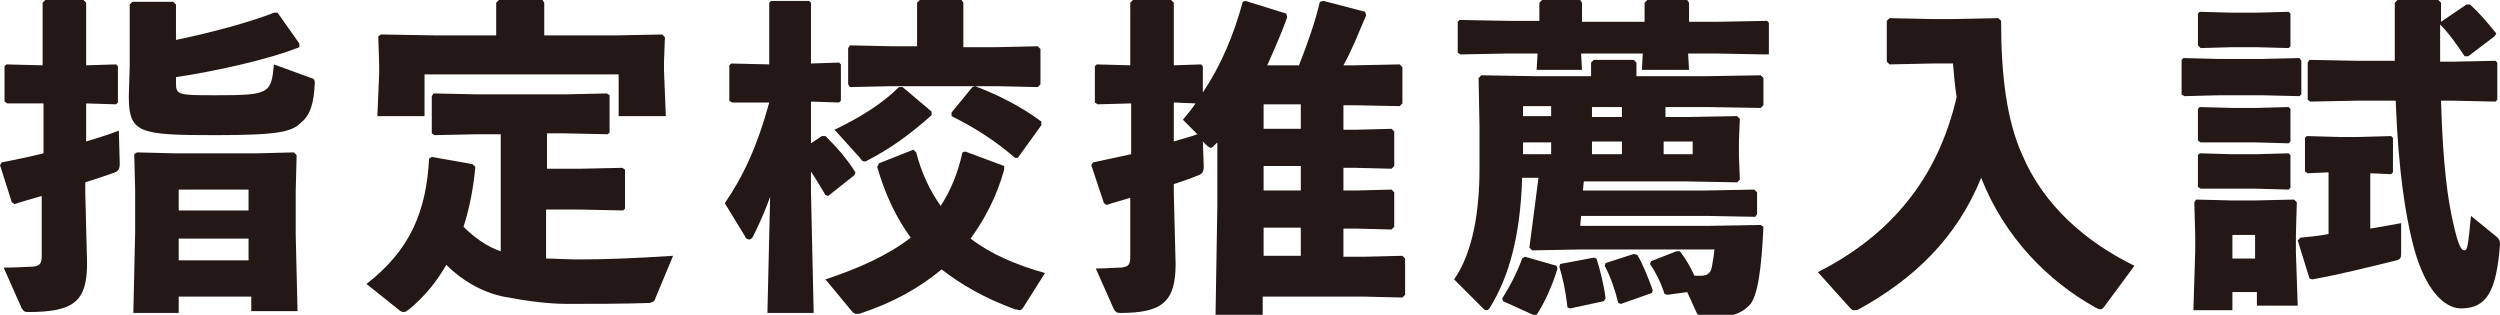 <?xml version="1.0" encoding="utf-8"?>
<!-- Generator: Adobe Illustrator 24.2.3, SVG Export Plug-In . SVG Version: 6.00 Build 0)  -->
<svg version="1.1" id="レイヤー_1" xmlns="http://www.w3.org/2000/svg" xmlns:xlink="http://www.w3.org/1999/xlink" x="0px"
	 y="0px" viewBox="0 0 275.6 34.7" style="enable-background:new 0 0 275.6 34.7;" xml:space="preserve">
<style type="text/css">
	.st0{enable-background:new    ;}
	.st1{fill:#231815;}
</style>
<g id="レイヤー_2_1_">
	<g id="レイヤー_1-2">
		<g class="st0">
			<path class="st1" d="M0.8,11.4l-0.3-0.2V7.3l0.2-0.2l4,0.1V0.3L5,0h4.2l0.3,0.3v6.9l3.3-0.1l0.2,0.2v4l-0.2,0.2l-3.3-0.1v4.2
				c1.3-0.4,2.6-0.8,3.6-1.2l0.1,3.6c0,0.6-0.1,0.9-0.8,1.1c-0.8,0.3-1.8,0.6-3,1v1.1l0.2,7.8c0,4.2-1.4,5.4-6.5,5.4
				c-0.4,0-0.5-0.1-0.7-0.4l-2-4.5c1.7,0,2.6-0.1,3.2-0.1c0.8-0.1,1-0.3,1-1.2v-6.6c-1,0.3-2.1,0.6-3,0.9l-0.3-0.2L0,18.2l0.2-0.3
				c1.5-0.3,3-0.6,4.6-1v-5.5L0.8,11.4z M19.4,4.4c3.9-0.8,8.3-2,10.8-3h0.4L33,4.8l0,0.4c-3.5,1.4-9.5,2.7-13.6,3.3v0.6
				c0,1.4,0.2,1.4,4.5,1.4c5.8,0,6-0.2,6.3-3.4l4.1,1.5c0.4,0.1,0.4,0.3,0.4,0.6c-0.1,2.2-0.5,3.5-1.5,4.3c-1,1-2.3,1.4-9.4,1.4
				c-8.5,0-9.6-0.2-9.6-4.3l0.1-3.4V0.5l0.3-0.3h4.5l0.3,0.3V4.4z M19.7,32.6v1.9h-5l0.2-8.9v-4.6l-0.1-4l0.3-0.2l4,0.1h9.3l4-0.1
				l0.3,0.3l-0.1,4v4.8l0.2,8.4h-5.1v-1.6H19.7z M27.4,20.9h-7.7v2.3h7.7V20.9z M27.4,26.3h-7.7v2.4h7.7V26.3z"/>
		</g>
		<g class="st0">
			<path class="st1" d="M55.2,14.8h-2.6l-4.7,0.1l-0.3-0.2v-4.1l0.2-0.3l4.8,0.1h9.7l4.6-0.1l0.3,0.2v4.1l-0.2,0.2l-4.8-0.1h-1.9
				v3.9h3.7l4.6-0.1l0.3,0.2V23l-0.2,0.2l-4.8-0.1h-3.7v5.4c1,0,2.2,0.1,3.5,0.1c2.7,0,5.9-0.1,10.5-0.4l-2,4.8
				c-0.1,0.3-0.3,0.3-0.6,0.4c-3,0.1-6.3,0.1-9.1,0.1c-2.3,0-4.9-0.4-7-0.8c-2.4-0.5-4.6-1.8-6.3-3.5c-1.1,1.9-2.4,3.5-4.1,4.9
				c-0.3,0.2-0.4,0.3-0.6,0.3c-0.2,0-0.4-0.1-0.6-0.3l-3.5-2.8c4.8-3.7,6.6-8,6.9-13.8l0.3-0.2l4.5,0.8l0.3,0.3
				c-0.2,2.2-0.6,4.4-1.3,6.6c1.2,1.2,2.6,2.2,4.1,2.7V14.8z M54.7,0.3l0.3-0.3h4.8L60,0.3v3.6h8l5-0.1l0.3,0.3l-0.1,2.7v1l0.2,5
				h-5.2V8.2H46.8v4.6h-5.2l0.2-4.7V7.1l-0.1-3.1L42,3.8l5.9,0.1h6.8V0.3z"/>
		</g>
		<g class="st0">
			<path class="st1" d="M80.7,11.3l-0.3-0.2V7.2l0.2-0.2l4.2,0.1V0.3L85,0.1h4.2l0.2,0.2V7l3.1-0.1l0.2,0.2v4l-0.2,0.2l-3.1-0.1v4.6
				l1.2-0.8H91c1.2,1.2,2.3,2.4,3.3,4l-0.1,0.3l-2.9,2.3l-0.3-0.1c-0.5-0.8-1-1.7-1.6-2.6v2.2l0.3,13.4h-5.1l0.3-12.8
				c-0.5,1.4-1.1,2.8-1.9,4.4c-0.1,0.2-0.3,0.3-0.4,0.3c-0.2,0-0.4-0.1-0.5-0.4l-2.2-3.6c2-2.9,3.6-6.3,4.9-11.1L80.7,11.3z
				 M112.8,33.9c-0.1,0.2-0.3,0.3-0.4,0.3c-0.1,0-0.3-0.1-0.5-0.1c-3.3-1.2-5.9-2.7-8.1-4.4c-2.5,2.1-5.5,3.7-8.8,4.8
				c-0.2,0.1-0.4,0.1-0.6,0.1c-0.2,0-0.3-0.1-0.5-0.3L91,30.8c3.6-1.2,6.8-2.6,9.4-4.6c-1.6-2.2-2.8-4.7-3.7-7.8l0.2-0.4l3.8-1.5
				l0.3,0.3c0.6,2.3,1.5,4.2,2.7,5.9c1.1-1.7,1.9-3.6,2.4-5.9l0.3-0.1l4.3,1.6l0,0.4c-0.8,2.9-2.1,5.4-3.7,7.6
				c2.2,1.7,5,2.9,8.2,3.8L112.8,33.9z M102.7,12.3l0,0.4c-2.6,2.3-4.6,3.7-7.1,5c-0.1,0.1-0.2,0.1-0.3,0.1c-0.2,0-0.3-0.1-0.5-0.4
				L92,14.3c2.7-1.3,5.2-2.8,7.1-4.7h0.4L102.7,12.3z M101.1,0.3l0.3-0.3h4.6l0.2,0.3v4.9h3.7l4.5-0.1l0.3,0.3l0,3.9l-0.3,0.3
				l-4.5-0.1H98.3l-4.6,0.1l-0.2-0.3V5.3L93.7,5l4.6,0.1h2.8V0.3z M112.2,17.4l-0.3,0c-2.1-1.8-4.2-3.2-7-4.6l0-0.4l2.3-2.8l0.3-0.1
				c2.6,1,5,2.2,7.3,3.9l0,0.4L112.2,17.4z"/>
		</g>
		<g class="st0">
			<path class="st1" d="M132.7,18.3c0,0.6-0.1,0.9-0.8,1.1c-0.7,0.3-1.6,0.6-2.5,0.9v1l0.2,7.8c0,4.2-1.5,5.4-6.1,5.4
				c-0.4,0-0.5-0.1-0.7-0.4l-2-4.5c1.1,0,2.2-0.1,2.8-0.1c0.8-0.1,1-0.3,1-1.2v-6.5c-0.9,0.3-1.8,0.5-2.6,0.8l-0.3-0.2l-1.4-4.2
				l0.2-0.3c1.4-0.3,2.8-0.6,4.2-0.9v-5.6l-3.7,0.1l-0.3-0.2V7.3l0.2-0.2l3.7,0.1V0.3l0.3-0.3h4.2l0.3,0.3v6.9l3-0.1l0.2,0.2v2.9
				c2-3,3.4-6.3,4.4-10l0.3-0.1l4.5,1.4l0.1,0.4c-0.6,1.7-1.4,3.5-2.2,5.3h3.5c0.9-2.3,1.8-4.8,2.3-7l0.4-0.1l4.6,1.2l0.1,0.4
				c-0.9,2.1-1.6,3.9-2.5,5.5h1.2l5-0.1l0.3,0.3v4l-0.3,0.3l-5-0.1h-1.2v2.7h1.4l3.9-0.1l0.3,0.3v3.8l-0.3,0.3l-3.9-0.1h-1.4V21h1.4
				l3.9-0.1l0.3,0.3V25l-0.3,0.3l-3.9-0.1h-1.4v3.1h2.4l4.1-0.1l0.3,0.3v4l-0.3,0.3l-4.1-0.1h-11.3v2.1h-5.2l0.2-12.1v-7l-0.1,0.1
				c-0.3,0.3-0.5,0.5-0.6,0.5c-0.1,0-0.3-0.1-0.6-0.4l-0.3-0.3L132.7,18.3z M130.4,13.2c0.5-0.6,1-1.2,1.4-1.8l-2.4-0.1v4.3
				c0.9-0.3,1.8-0.5,2.6-0.8L130.4,13.2z M139.3,14.2h4.1v-2.7h-4.1V14.2z M139.3,21h4.1v-2.7h-4.1V21z M139.3,28.2h4.1v-3.1h-4.1
				V28.2z"/>
		</g>
		<g class="st0">
			<path class="st1" d="M183.8,32.5l-0.3-0.1c-0.5-1.5-1-2.4-1.6-3.3l0.1-0.3l2.8-1.1l0.4,0c0.6,0.8,1.1,1.6,1.6,2.7
				c0.3,0,0.5,0,0.7,0c0.8,0,1.1-0.4,1.2-0.9c0.1-0.6,0.2-1,0.3-2h-14.7l-5.4,0.1l-0.3-0.3l0.6-4.6l0.4-3.1h-1.8
				c-0.2,6.6-1.5,11-3.6,14.4c-0.1,0.1-0.2,0.2-0.3,0.2c-0.1,0-0.2,0-0.3-0.1l-3.3-3.3c2.1-3,2.8-7.6,2.8-12.2v-4.7L163,8.6l0.3-0.3
				l6,0.1h6.1V6.9l0.3-0.3h4.4l0.3,0.3v1.5h7.7l6-0.1l0.3,0.3v3l-0.3,0.3l-6-0.1h-4.5v1.1h2.4l5.5-0.1l0.3,0.3l-0.1,2.4v1.7l0.1,2.6
				l-0.3,0.3l-5.5-0.1h-11.4l-0.1,1h13.5l5.4-0.1l0.3,0.3v2.4l-0.2,0.3l-5.4-0.1h-13.8l-0.1,1.1h14l5.9-0.1l0.3,0.2
				c-0.2,4.4-0.6,7.8-1.6,8.7c-0.8,0.8-1.8,1.2-3.3,1.2h-1.8c-0.4,0-0.5-0.1-0.7-0.5l-1-2.2L183.8,32.5z M169.7,0.3L170,0h4.2
				l0.2,0.3v2.1h6.9V0.3l0.3-0.3h4.4l0.2,0.3v2.1h3.2l5.4-0.1l0.2,0.2v3.5L194.6,6l-5.4-0.1h-3.1l0.1,1.8h-5.2l0.1-1.8h-6.8l0.1,1.8
				h-5l0.1-1.8h-3.3L161,6l-0.3-0.2V2.4l0.2-0.2l5.4,0.1h3.4V0.3z M171.6,29.3l0.1,0.3c-0.6,2-1.5,3.9-2.3,5.1l-0.4,0l-3.3-1.5
				l-0.1-0.3c0.9-1.4,1.7-3,2.2-4.4l0.3-0.2L171.6,29.3z M167.9,11.7v1.1h3.1v-1.1H167.9z M171,15.7h-3.1V17h3.1V15.7z M175.7,28.4
				l0.3,0.1c0.4,1.3,0.8,2.8,1,4.4l-0.2,0.3l-3.7,0.8l-0.3-0.1c-0.2-1.8-0.5-3.2-0.9-4.5l0.1-0.3L175.7,28.4z M175.5,12.9h3.3v-1.1
				h-3.3V12.9z M178.8,17v-1.4h-3.3V17H178.8z M180.1,28l0.4,0.1c0.6,1,1.2,2.5,1.7,3.9l-0.1,0.3l-3.4,1.2l-0.3-0.1
				c-0.4-1.6-0.9-3-1.5-4.1L177,29L180.1,28z M186.6,17v-1.4h-3.2V17H186.6z"/>
		</g>
		<g class="st0">
			<path class="st1" d="M231.9,33.9c-0.1,0.1-0.2,0.2-0.4,0.2c-0.1,0-0.3-0.1-0.5-0.2c-5.2-2.9-10-7.7-12.6-14.3
				c-2.7,6.7-7.5,11.2-13.5,14.5c-0.2,0.1-0.3,0.1-0.5,0.1c-0.1,0-0.2,0-0.4-0.2l-3.6-4c7.9-4,13.2-10.2,15.3-19.3
				c-0.2-1.2-0.3-2.5-0.4-3.7h-2.3l-4.7,0.1l-0.3-0.3V2.3l0.3-0.3l4.7,0.1h2.4l4.9-0.1l0.3,0.3c0,5.9,0.6,10.9,2.3,14.7
				c2.4,5.7,7.1,9.7,12.4,12.3L231.9,33.9z"/>
		</g>
		<g class="st0">
			<path class="st1" d="M240.8,10.6l-0.3-0.2V6.6l0.2-0.2l4,0.1h4.6l4.2-0.1l0.2,0.3v3.7l-0.2,0.2l-4.2-0.1h-4.6L240.8,10.6z
				 M246.1,32.2v2h-4.3l0.2-6.5v-1.8l-0.1-3.6l0.2-0.3l4,0.1h2.4l4.4-0.1l0.3,0.3l-0.1,3.6v1.9l0.2,5.9h-4.5v-1.5H246.1z M242.6,5.3
				L242.3,5V1.5l0.2-0.2l3.6,0.1h2.6l3.6-0.1l0.2,0.2v3.6l-0.2,0.2l-3.6-0.1h-2.6L242.6,5.3z M242.6,15.7l-0.3-0.2V12l0.2-0.2
				l3.6,0.1h2.6l3.6-0.1l0.2,0.2v3.6l-0.2,0.2l-3.6-0.1h-2.6L242.6,15.7z M242.6,20.8l-0.3-0.2v-3.5l0.2-0.2l3.6,0.1h2.6l3.6-0.1
				l0.2,0.2v3.6l-0.2,0.2l-3.6-0.1h-2.6L242.6,20.8z M248.6,25.9h-2.5v2.6h2.5V25.9z M254.4,19.1l-0.3-0.2v-3.7l0.2-0.2l3.6,0.1h2.1
				l3.6-0.1l0.2,0.2V19l-0.2,0.2l-2.3-0.1v6.1c1.2-0.2,2.3-0.4,3.4-0.6V28c0,0.4-0.1,0.6-0.5,0.7c-3.3,0.8-6,1.5-9.3,2.1l-0.3-0.1
				l-1.3-4.2l0.3-0.3c1-0.1,2.1-0.2,3.1-0.4v-6.8L254.4,19.1z M264,0.3l0.3-0.3h4.5l0.3,0.3v2.2l0-0.1l2.8-1.9h0.4
				c1.2,1.1,2,2.1,2.9,3.2L275,4l-2.9,2.2h-0.4C270.9,5,270,3.7,269,2.7v4.1h1.4l4.7-0.1l0.2,0.2v4.1l-0.2,0.2l-4.7-0.1h-1.3
				c0.2,7.3,0.8,11.1,1.3,13.3c0.6,2.7,0.9,3.2,1.3,3.2c0.3,0,0.4-0.6,0.7-3.8l2.7,2.2c0.4,0.3,0.5,0.5,0.5,1c-0.4,5-1.4,7-4.3,7
				c-1.8,0-4.1-2-5.4-7.5c-0.7-2.9-1.5-7.5-1.8-15.4h-4.3l-5.1,0.1l-0.3-0.2V6.9l0.2-0.3l5.2,0.1h4.2V0.3z"/>
		</g>
	</g>
</g>
</svg>
